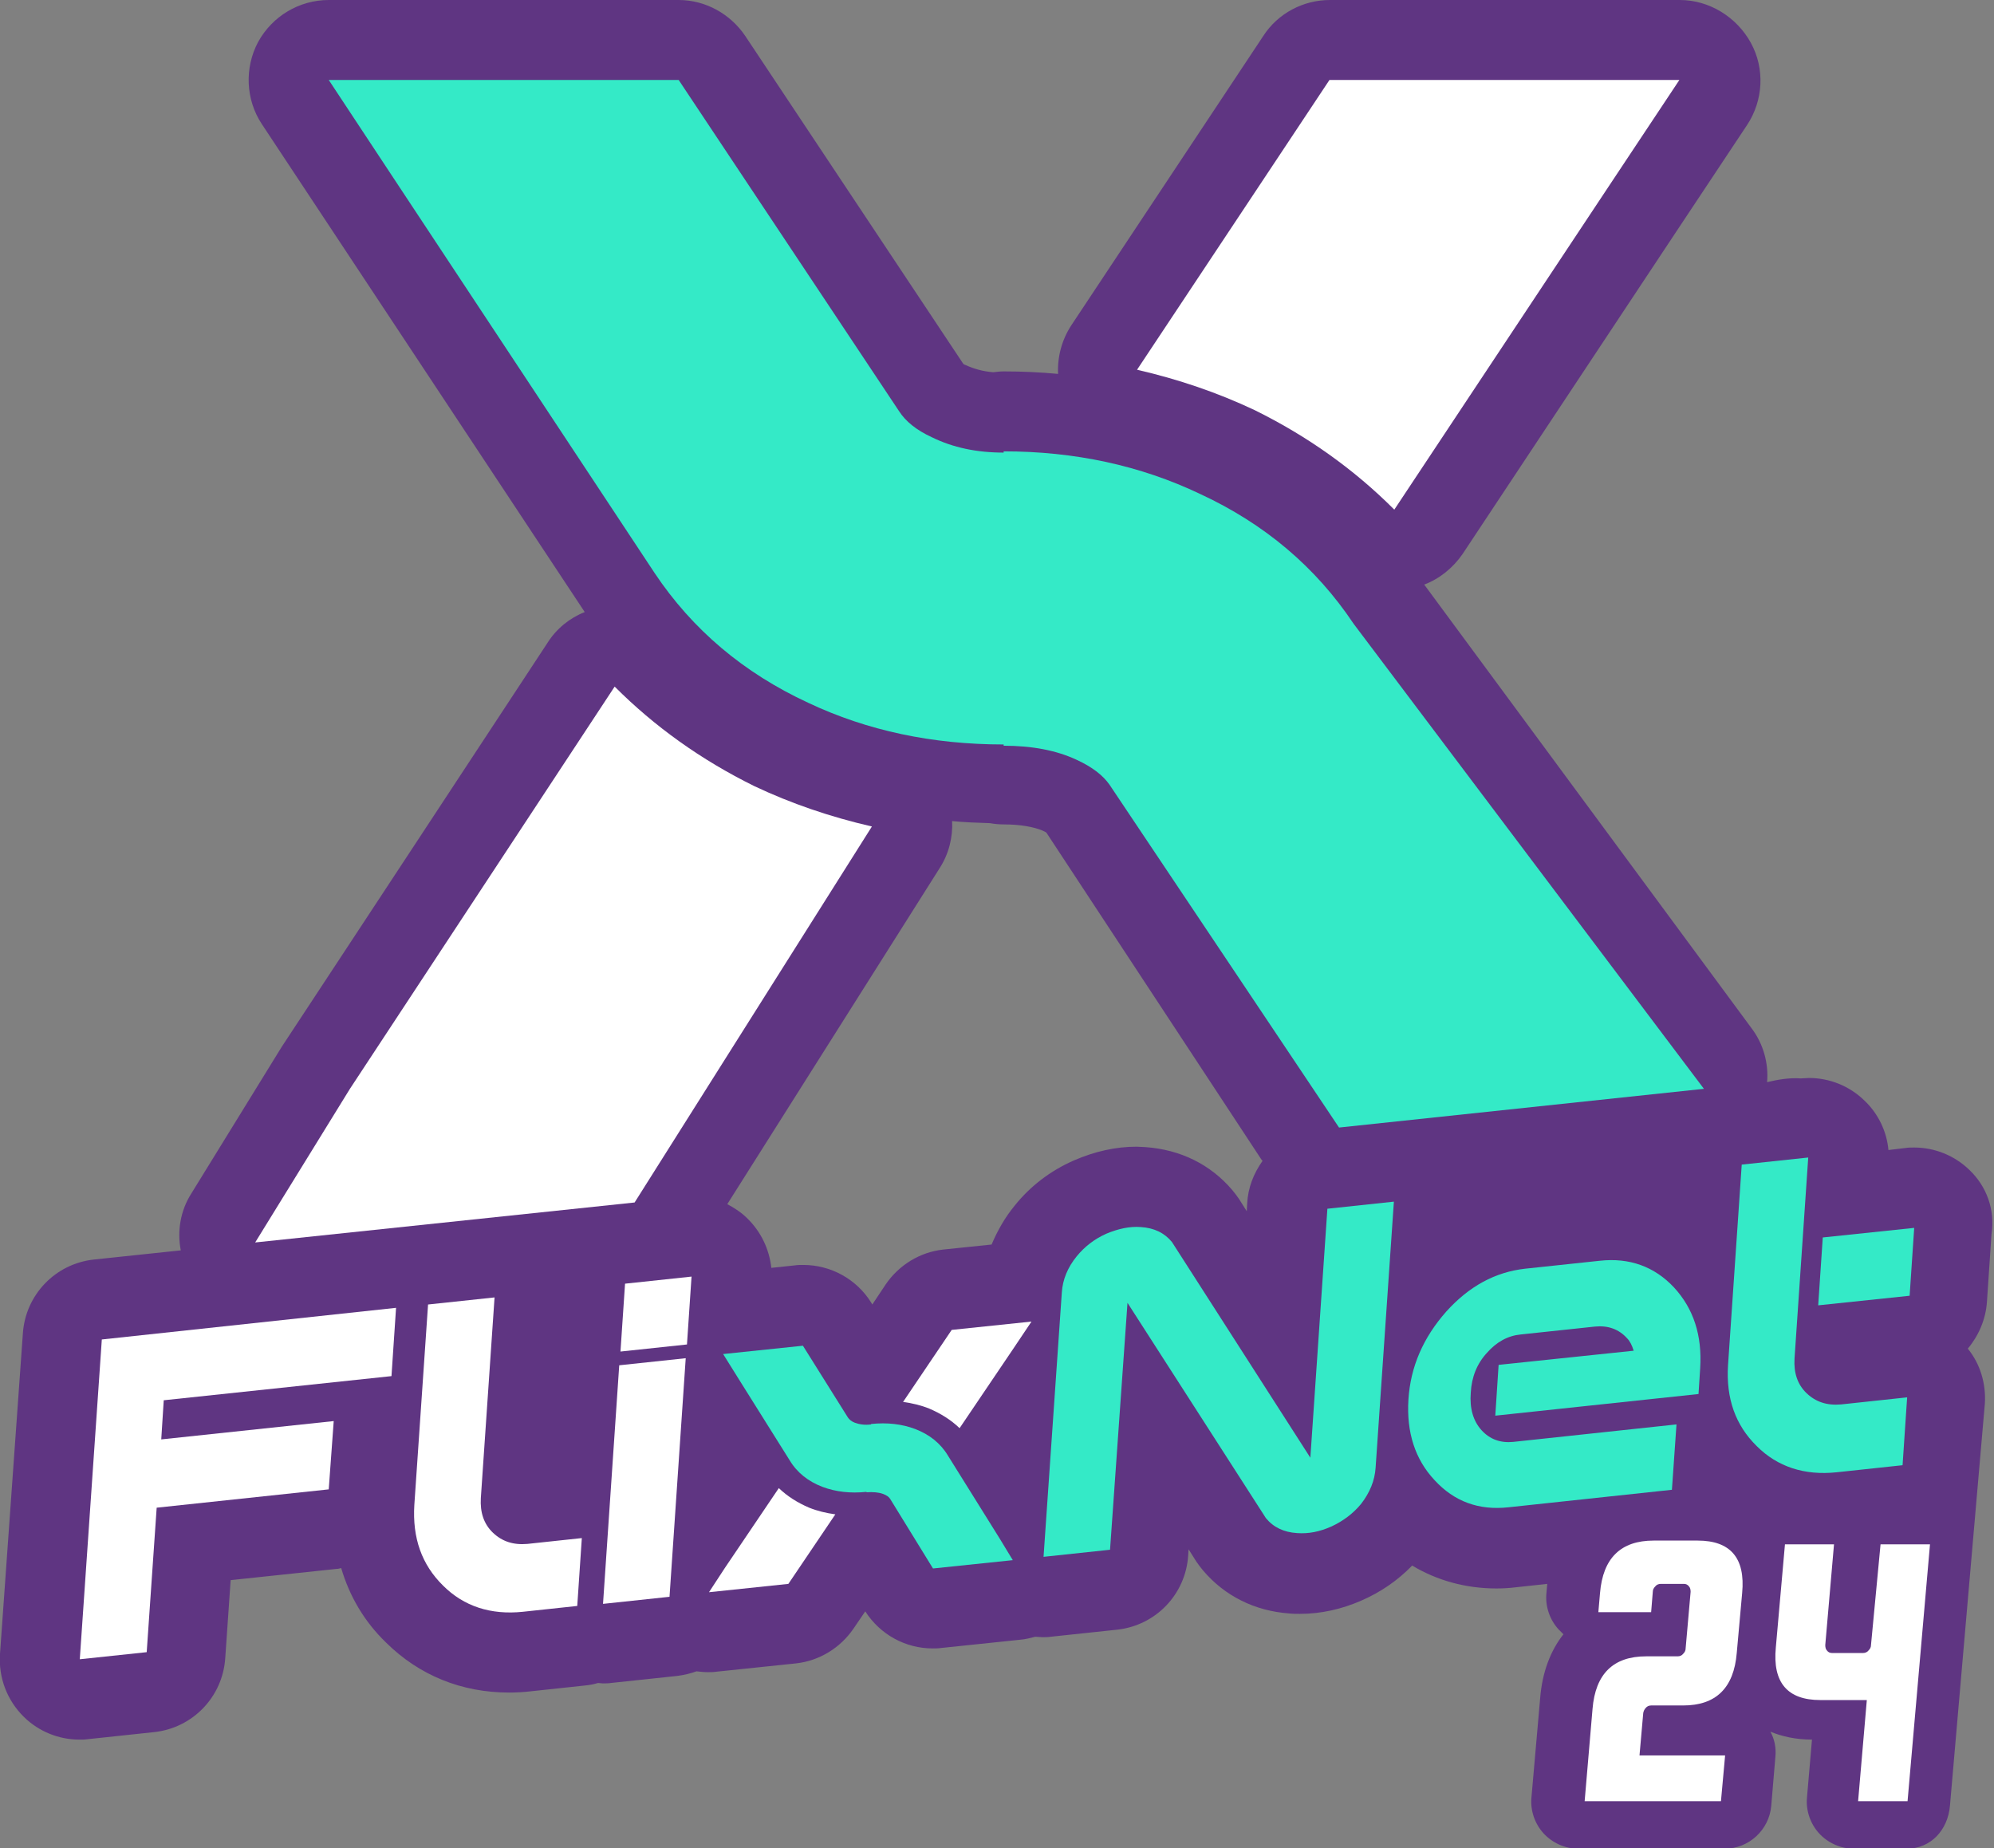 <svg width="1095" height="1015" viewBox="0 0 1095 1015" fill="none" xmlns="http://www.w3.org/2000/svg">
<rect x="0" y="0" width="1095" height="1015" fill="#808080" stroke="none"/>
<g clip-path="url(#clip0_14_21)">
<path d="M1081.53 642.521C1073.32 634.518 1062.36 630.173 1051.18 630.173C1049.58 630.173 1047.99 630.173 1046.62 630.402L1037.03 631.545C1036.12 621.256 1031.33 611.424 1023.8 604.335C1015.58 596.332 1004.62 591.988 993.442 591.988C991.844 591.988 990.475 592.217 988.878 592.217C982.487 591.759 976.097 592.903 970.392 594.275C971.305 583.985 968.338 573.238 961.948 564.778L782.11 321.032C790.554 317.831 797.857 311.886 803.106 304.34L920.412 127.361L959.437 68.597C968.338 55.106 969.251 37.728 961.491 23.552C953.732 9.375 938.669 0 922.466 0H730.304C715.698 0 701.777 7.317 693.789 19.664L588.351 178.58C583.102 186.583 580.592 195.957 581.048 205.332C571.235 204.418 561.193 203.96 551.152 203.96C549.326 203.96 547.272 204.189 545.446 204.418C539.741 203.96 534.948 202.588 530.383 200.531C529.699 200.302 529.242 200.073 529.014 199.845L409.199 19.664C400.983 7.546 387.29 0 372.683 0H180.522C164.318 0 149.484 8.918 141.725 23.094C134.193 37.271 134.878 54.649 143.779 68.139L321.106 336.123C312.89 339.324 305.587 345.269 300.794 352.815C300.794 352.815 154.961 574.61 154.733 574.839L104.981 655.554C99.047 664.929 97.222 676.133 99.276 686.651L51.578 691.682C30.353 693.968 13.921 711.117 12.552 732.382L2.95714e-05 908.218C-0.913 921.251 3.88 933.827 13.237 942.974C21.453 950.976 32.407 955.321 43.59 955.321C45.188 955.321 46.785 955.321 48.154 955.092L84.67 951.205C105.894 948.919 122.326 931.769 123.695 910.505L126.662 867.746L184.858 861.572C185.771 861.572 186.456 861.344 187.369 861.115C191.933 876.664 200.149 890.612 212.016 902.044C230.274 920.108 253.553 929.483 279.57 929.483C283.449 929.483 287.557 929.254 291.437 928.797L321.334 925.596C323.844 925.367 326.127 924.91 328.409 924.224C329.322 924.224 330.006 924.452 330.919 924.452C332.517 924.452 334.114 924.453 335.484 924.224L371.999 920.337C375.65 919.879 379.302 918.965 382.497 917.821C384.551 918.05 386.605 918.279 388.659 918.279C390.256 918.279 391.854 918.279 393.223 918.05L437.042 913.477C449.822 912.105 461.461 905.017 468.764 894.27L475.154 884.895C483.37 897.7 497.292 905.245 512.126 905.245C513.723 905.245 515.321 905.245 516.69 905.017L560.509 900.444C563.247 900.215 565.758 899.529 568.496 898.843C569.866 898.843 571.007 899.072 572.376 899.072C573.974 899.072 575.571 899.072 576.94 898.843L613.456 894.956C634.68 892.669 651.112 875.52 652.481 854.255L652.709 850.826L657.046 857.685C658.187 859.286 659.328 860.886 660.697 862.487C672.565 876.435 688.996 884.667 707.939 886.038C709.993 886.267 711.818 886.267 713.872 886.267C725.283 886.267 736.694 883.752 747.649 878.95C758.147 874.377 767.504 867.975 775.492 859.743C789.185 867.975 804.932 872.319 821.821 872.319C825.472 872.319 829.124 872.091 832.775 871.633L849.663 869.804L849.207 875.063C848.522 882.151 851.033 889.468 855.825 894.727C856.738 895.642 857.651 896.557 858.564 897.471C851.489 906.389 846.925 918.279 845.784 932.455L840.991 987.104C840.306 994.192 842.817 1001.51 847.609 1006.77C852.402 1012.03 859.477 1015.23 866.552 1015.23H947.113C960.35 1015.23 971.533 1004.94 972.674 991.677L974.956 964.696C975.413 959.894 974.5 955.092 972.218 950.976C978.38 953.492 985.911 955.321 995.04 955.321L992.301 987.104C991.616 994.192 994.127 1001.51 998.919 1006.77C1003.71 1012.03 1010.79 1015.23 1017.86 1015.23H1047.07C1060.31 1015.23 1069.67 1004.94 1070.81 991.677L1089.98 770.796C1090.66 759.821 1087.47 749.074 1080.62 740.614C1086.56 733.525 1090.44 724.608 1091.12 715.004L1093.63 677.734C1095.68 664.243 1090.89 651.438 1081.53 642.521ZM684.888 660.813L684.66 665.158L680.324 658.298C679.183 656.697 678.042 655.097 676.673 653.496C664.805 639.548 648.373 631.317 628.975 629.945C627.377 629.945 625.779 629.716 624.182 629.716C612.771 629.716 601.36 632.231 589.721 637.262C576.712 642.978 565.758 651.438 557.313 661.956C551.836 668.587 547.728 675.904 544.533 683.45L518.06 686.194C505.279 687.566 493.64 694.654 486.337 705.401L479.034 716.376L478.349 715.233C470.362 702.428 456.212 694.654 441.149 694.654C439.552 694.654 437.954 694.654 436.585 694.883L423.577 696.255C422.435 685.965 417.871 676.362 410.34 669.045C407.145 665.844 403.265 663.328 399.385 661.271L516.006 476.746C521.026 468.972 523.309 459.825 522.852 450.908C529.699 451.594 536.774 451.822 543.62 452.051C546.131 452.508 548.641 452.737 551.38 452.737C560.28 452.737 567.812 454.109 572.604 456.167C573.517 456.624 574.202 456.853 574.658 457.31L692.42 636.347C692.648 636.804 693.104 637.262 693.333 637.49C688.312 644.579 685.345 652.353 684.888 660.813Z" fill="#5F3582"/>
<path d="M214.983 755.705L217.494 718.206L55.914 735.583L43.818 911.191L80.562 907.303L86.039 827.96L180.522 817.899L183.261 780.4L88.549 790.461L89.919 768.967L214.983 755.705Z" fill="white"/>
<path d="M235.067 716.376L271.582 712.489L264.051 822.701C263.594 830.475 265.648 836.878 270.669 841.68C275.69 846.481 281.852 848.539 289.612 847.853L319.508 844.652L316.998 881.923L287.101 885.124C269.528 886.953 254.694 882.151 243.283 870.719C231.644 859.286 226.395 844.652 227.536 826.36L235.067 716.376Z" fill="white"/>
<path d="M377.248 738.327L340.733 742.214L343.243 704.944L379.758 701.057L377.248 738.327ZM367.663 876.892L331.147 880.779L340.048 749.76L376.563 745.873L367.663 876.892Z" fill="white"/>
<path d="M405.091 756.391L397.103 743.586L440.921 739.013L465.569 778.342C466.254 779.485 467.623 780.629 469.449 781.314C471.959 782.229 474.926 782.686 478.349 782.229V782C487.25 781.086 495.238 782 502.541 784.744C510.3 787.717 516.462 792.519 520.57 799.378L549.098 845.109L556.172 856.771L512.354 861.344L488.847 823.158C488.163 822.015 486.794 821.1 484.968 820.414C482.457 819.5 479.49 819.271 475.839 819.5V819.271C466.938 820.186 458.951 819.271 451.648 816.527C443.888 813.555 437.726 808.753 433.618 801.893L405.091 756.391Z" fill="#34EAC7"/>
<path d="M432.934 869.804L458.723 831.619C453.702 830.933 448.909 829.789 444.345 827.96C437.955 825.216 432.477 821.786 427.685 817.213L398.016 861.115L389.344 874.377L432.934 869.804Z" fill="white"/>
<path d="M495.922 769.882C500.943 770.568 505.736 771.711 510.3 773.54C516.69 776.284 522.168 779.714 526.96 784.287L556.629 740.385L566.442 725.751L522.624 730.324L495.922 769.882Z" fill="white"/>
<path d="M609.576 851.054L573.061 854.941L583.102 709.745C583.559 702.657 586.298 696.026 591.318 689.852C595.655 684.593 600.904 680.478 607.522 677.505C614.14 674.761 620.302 673.389 626.464 673.847C633.767 674.304 639.473 677.048 643.581 682.078L719.578 800.521L728.935 663.786L765.45 659.899L755.409 806.009C754.952 813.098 752.214 819.729 747.421 825.902C743.085 831.161 737.607 835.277 731.217 838.25C724.599 841.222 718.437 842.365 712.275 841.908C704.972 841.451 699.267 838.707 695.159 833.676L619.161 715.462L609.576 851.054Z" fill="#34EAC7"/>
<path d="M822.962 749.531L897.133 741.757C896.22 738.785 895.079 736.498 893.482 734.898C888.917 729.867 882.984 727.809 875.909 728.495L835.057 732.84C827.983 733.526 821.821 736.955 816.572 742.9C811.094 748.846 808.127 756.162 807.671 764.851C806.986 773.54 809.04 780.4 813.605 785.43C818.169 790.461 824.103 792.519 830.95 791.833L920.64 782.229L918.13 818.128L828.439 827.732C812.007 829.561 798.542 824.53 787.816 812.869C777.09 801.436 772.297 786.574 773.438 768.51C774.579 750.446 781.654 734.44 794.206 720.264C806.758 706.316 821.136 698.541 837.568 696.712L878.419 692.368C894.851 690.538 908.544 695.569 919.271 707.002C929.997 718.663 934.79 733.297 933.649 751.361L932.736 765.537L821.136 777.427L822.962 749.531Z" fill="#34EAC7"/>
<path d="M985.455 746.102C984.998 753.876 987.052 760.278 992.073 765.08C997.094 769.882 1003.26 771.94 1011.02 771.254L1047.3 767.367L1044.79 804.637L1008.5 808.524C990.932 810.354 976.098 805.552 964.687 794.119C953.047 782.686 947.798 768.052 948.939 749.76L956.471 639.548L992.986 635.661L985.455 746.102ZM1000.97 679.563L1051.18 674.304L1048.67 711.575L998.463 716.834L1000.97 679.563Z" fill="#34EAC7"/>
<path d="M219.32 102.666L180.522 43.902H372.684L493.64 225.683C497.292 231.399 503.225 236.201 511.67 240.088C523.309 245.804 536.317 248.548 551.152 248.548V247.862C590.177 247.862 626.236 255.636 658.871 271.185C694.474 287.648 722.545 311.428 743.313 342.525L935.702 597.933L735.325 619.198L609.348 431.015C605.696 425.756 599.762 421.183 591.318 417.296C580.136 412.037 566.671 409.521 551.152 409.521V408.835C512.126 408.835 476.295 401.29 443.888 385.97C408.286 369.507 380.215 345.727 359.447 314.629L219.32 102.666Z" fill="#34EAC7"/>
<path d="M348.492 660.356L478.806 453.88C455.984 448.621 434.531 441.304 414.22 431.701C385.007 417.296 359.447 399.003 337.538 377.052L192.161 597.933L140.127 682.307L348.492 660.356Z" fill="white"/>
<path d="M624.41 203.046C647.232 208.305 668.685 215.622 688.996 225.225C718.209 239.631 743.769 257.923 765.678 279.874L883.212 102.666L922.237 43.902H730.076L624.41 203.046Z" fill="white"/>
<path d="M902.382 940.687L900.328 964.01H947.342L945.059 989.162H870.203L874.539 938.401C876.137 919.194 885.95 909.59 903.98 909.59H921.324C922.466 909.59 923.607 909.133 924.291 908.218C925.204 907.304 925.661 906.389 925.661 905.246L928.399 874.148C928.399 873.005 928.171 871.862 927.486 871.176C926.802 870.261 925.889 869.804 924.748 869.804H911.967C910.826 869.804 909.685 870.261 909.001 871.176C908.088 872.091 907.631 873.005 907.631 874.148L906.718 885.353H877.734L878.647 874.834C880.245 855.627 890.058 846.024 908.088 846.024H932.279C950.308 846.024 958.524 855.627 956.699 874.834L953.732 907.761C952.134 926.968 942.321 936.571 924.291 936.571H906.718C905.577 936.571 904.436 937.029 903.752 937.943C903.067 938.629 902.61 939.544 902.382 940.687Z" fill="white"/>
<path d="M1032.7 848.082H1059.85L1047.53 989.162H1020.37L1025.16 933.599H999.604C981.574 933.599 973.358 923.995 975.184 904.788L980.205 848.082H1007.14L1002.34 903.416C1002.34 904.56 1002.57 905.703 1003.26 906.389C1003.94 907.303 1004.85 907.761 1005.99 907.761H1023.11C1024.25 907.761 1025.39 907.303 1026.08 906.389C1026.99 905.474 1027.45 904.56 1027.45 903.416L1032.7 848.082Z" fill="white"/>
</g>
<defs>
<clipPath id="clip0_14_21">
<rect width="1095" height="1015" fill="white"/>
</clipPath>
</defs>
</svg>
